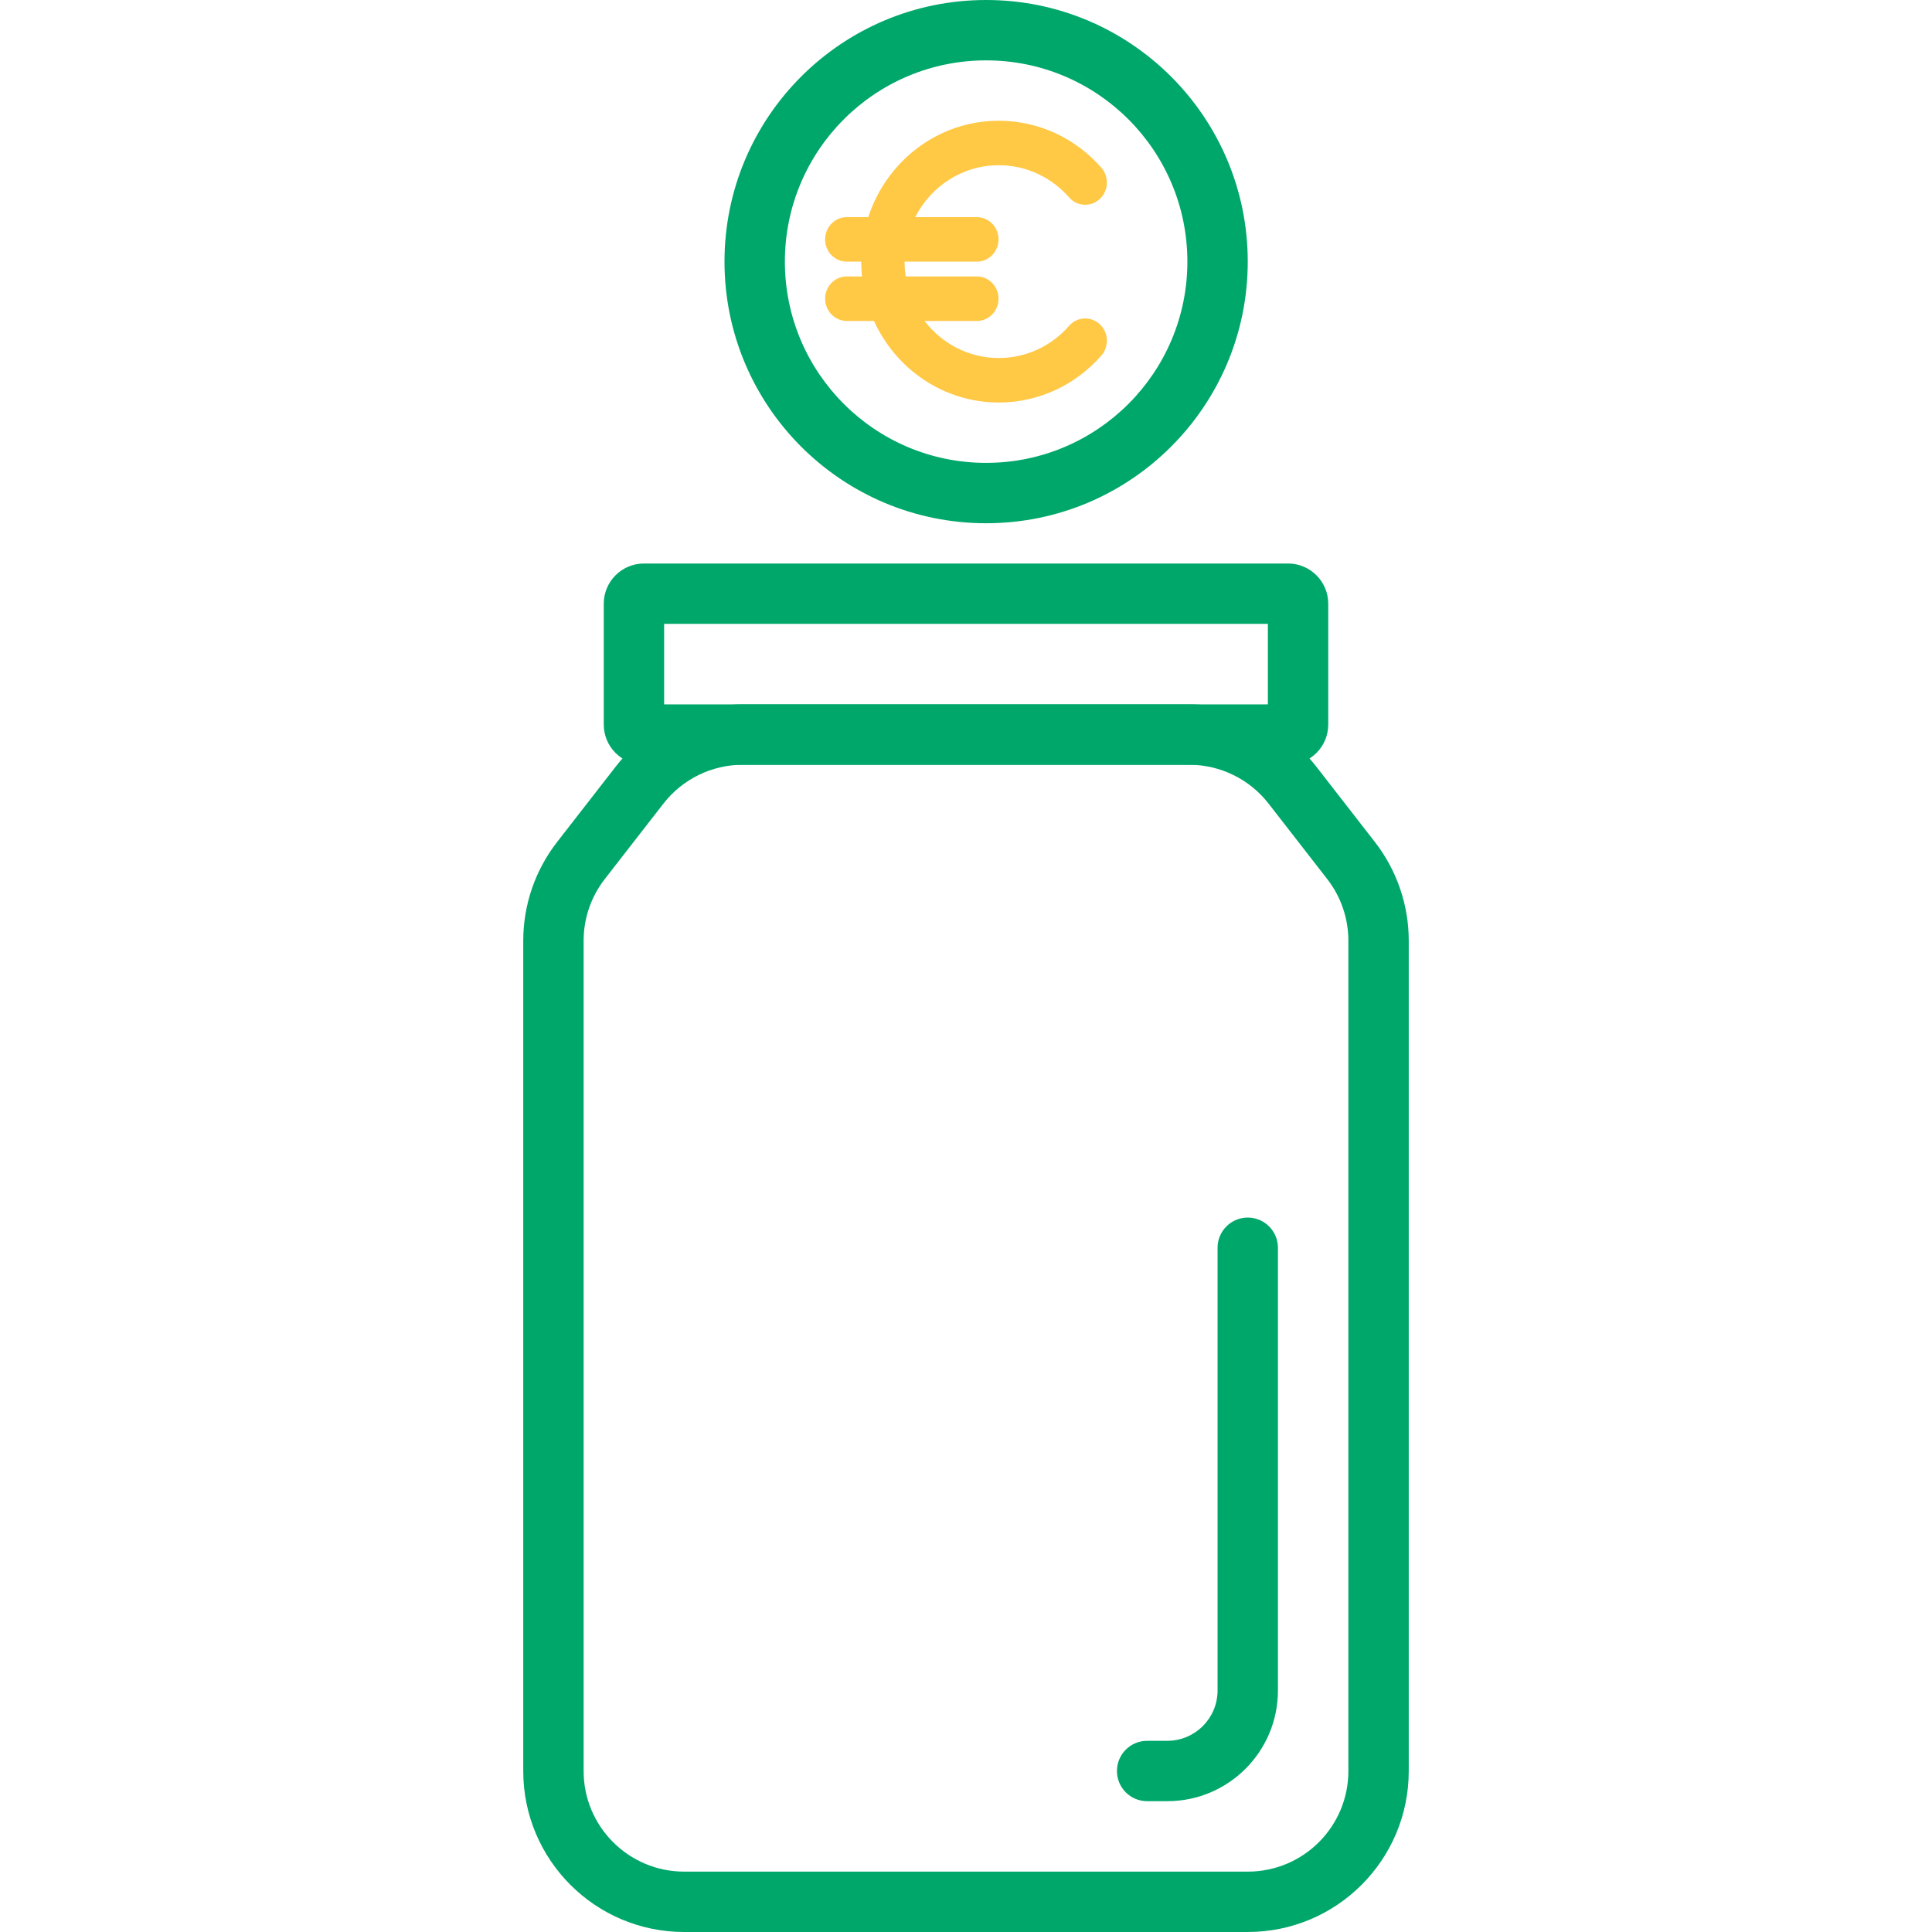 <svg viewBox='0 0 48 48' fill='none' xmlns='http://www.w3.org/2000/svg'><path fill-rule='evenodd' clip-rule='evenodd' d='M24.5 11.5C27.261 11.5 29.5 9.261 29.5 6.5C29.5 3.739 27.261 1.5 24.5 1.5C21.739 1.5 19.5 3.739 19.5 6.5C19.5 9.261 21.739 11.5 24.5 11.5ZM24.5 13C28.09 13 31 10.09 31 6.5C31 2.91 28.09 0 24.5 0C20.91 0 18 2.91 18 6.5C18 10.09 20.91 13 24.5 13Z' fill='#00A76A'/><path fill-rule='evenodd' clip-rule='evenodd' d='M21.572 5.395H21.038C20.741 5.395 20.5 5.642 20.5 5.947C20.5 6.253 20.741 6.5 21.038 6.5H21.397C21.397 6.624 21.404 6.747 21.416 6.868H21.038C20.741 6.868 20.5 7.116 20.5 7.421C20.5 7.726 20.741 7.974 21.038 7.974H21.714C22.258 9.17 23.442 10 24.815 10C25.827 10 26.737 9.549 27.362 8.834C27.561 8.607 27.543 8.257 27.321 8.054C27.1 7.85 26.759 7.869 26.561 8.096C26.131 8.587 25.509 8.895 24.815 8.895C24.066 8.895 23.398 8.534 22.97 7.974H24.269C24.567 7.974 24.808 7.726 24.808 7.421C24.808 7.116 24.567 6.868 24.269 6.868H22.502C22.484 6.749 22.474 6.626 22.474 6.5H24.269C24.567 6.5 24.808 6.253 24.808 5.947C24.808 5.642 24.567 5.395 24.269 5.395H22.738C23.128 4.629 23.912 4.105 24.815 4.105C25.509 4.105 26.131 4.413 26.561 4.904C26.759 5.131 27.1 5.15 27.321 4.946C27.543 4.743 27.561 4.393 27.362 4.166C26.737 3.451 25.827 3 24.815 3C23.305 3 22.024 4.003 21.572 5.395Z' fill='#FFC845'/><path fill-rule='evenodd' clip-rule='evenodd' d='M16.5 15.5V17.5H31.5V15.5H16.5ZM16 14C15.448 14 15 14.448 15 15V18C15 18.552 15.448 19 16 19H32C32.552 19 33 18.552 33 18V15C33 14.448 32.552 14 32 14H16Z' fill='#00A76A'/><path fill-rule='evenodd' clip-rule='evenodd' d='M33.5 44V23.372C33.5 22.817 33.315 22.276 32.973 21.838L31.517 19.965C31.043 19.356 30.315 19 29.544 19H18.456C17.685 19 16.957 19.356 16.483 19.965L15.027 21.838C14.685 22.276 14.5 22.817 14.5 23.372V44C14.5 45.381 15.619 46.5 17 46.5H31C32.381 46.5 33.5 45.381 33.5 44ZM13.843 20.917C13.296 21.619 13 22.483 13 23.372V44C13 46.209 14.791 48 17 48H31C33.209 48 35 46.209 35 44V23.372C35 22.483 34.703 21.619 34.157 20.917L32.701 19.044C31.943 18.07 30.778 17.5 29.544 17.5H18.456C17.222 17.5 16.057 18.07 15.299 19.044L13.843 20.917Z' fill='#00A76A'/><path fill-rule='evenodd' clip-rule='evenodd' d='M31 30.25C31.414 30.25 31.75 30.586 31.75 31V42C31.75 43.519 30.519 44.75 29 44.75H28.5C28.086 44.75 27.75 44.414 27.75 44C27.75 43.586 28.086 43.25 28.5 43.25H29C29.69 43.25 30.25 42.69 30.25 42V31C30.25 30.586 30.586 30.25 31 30.25Z' fill='#00A76A'/></svg>
